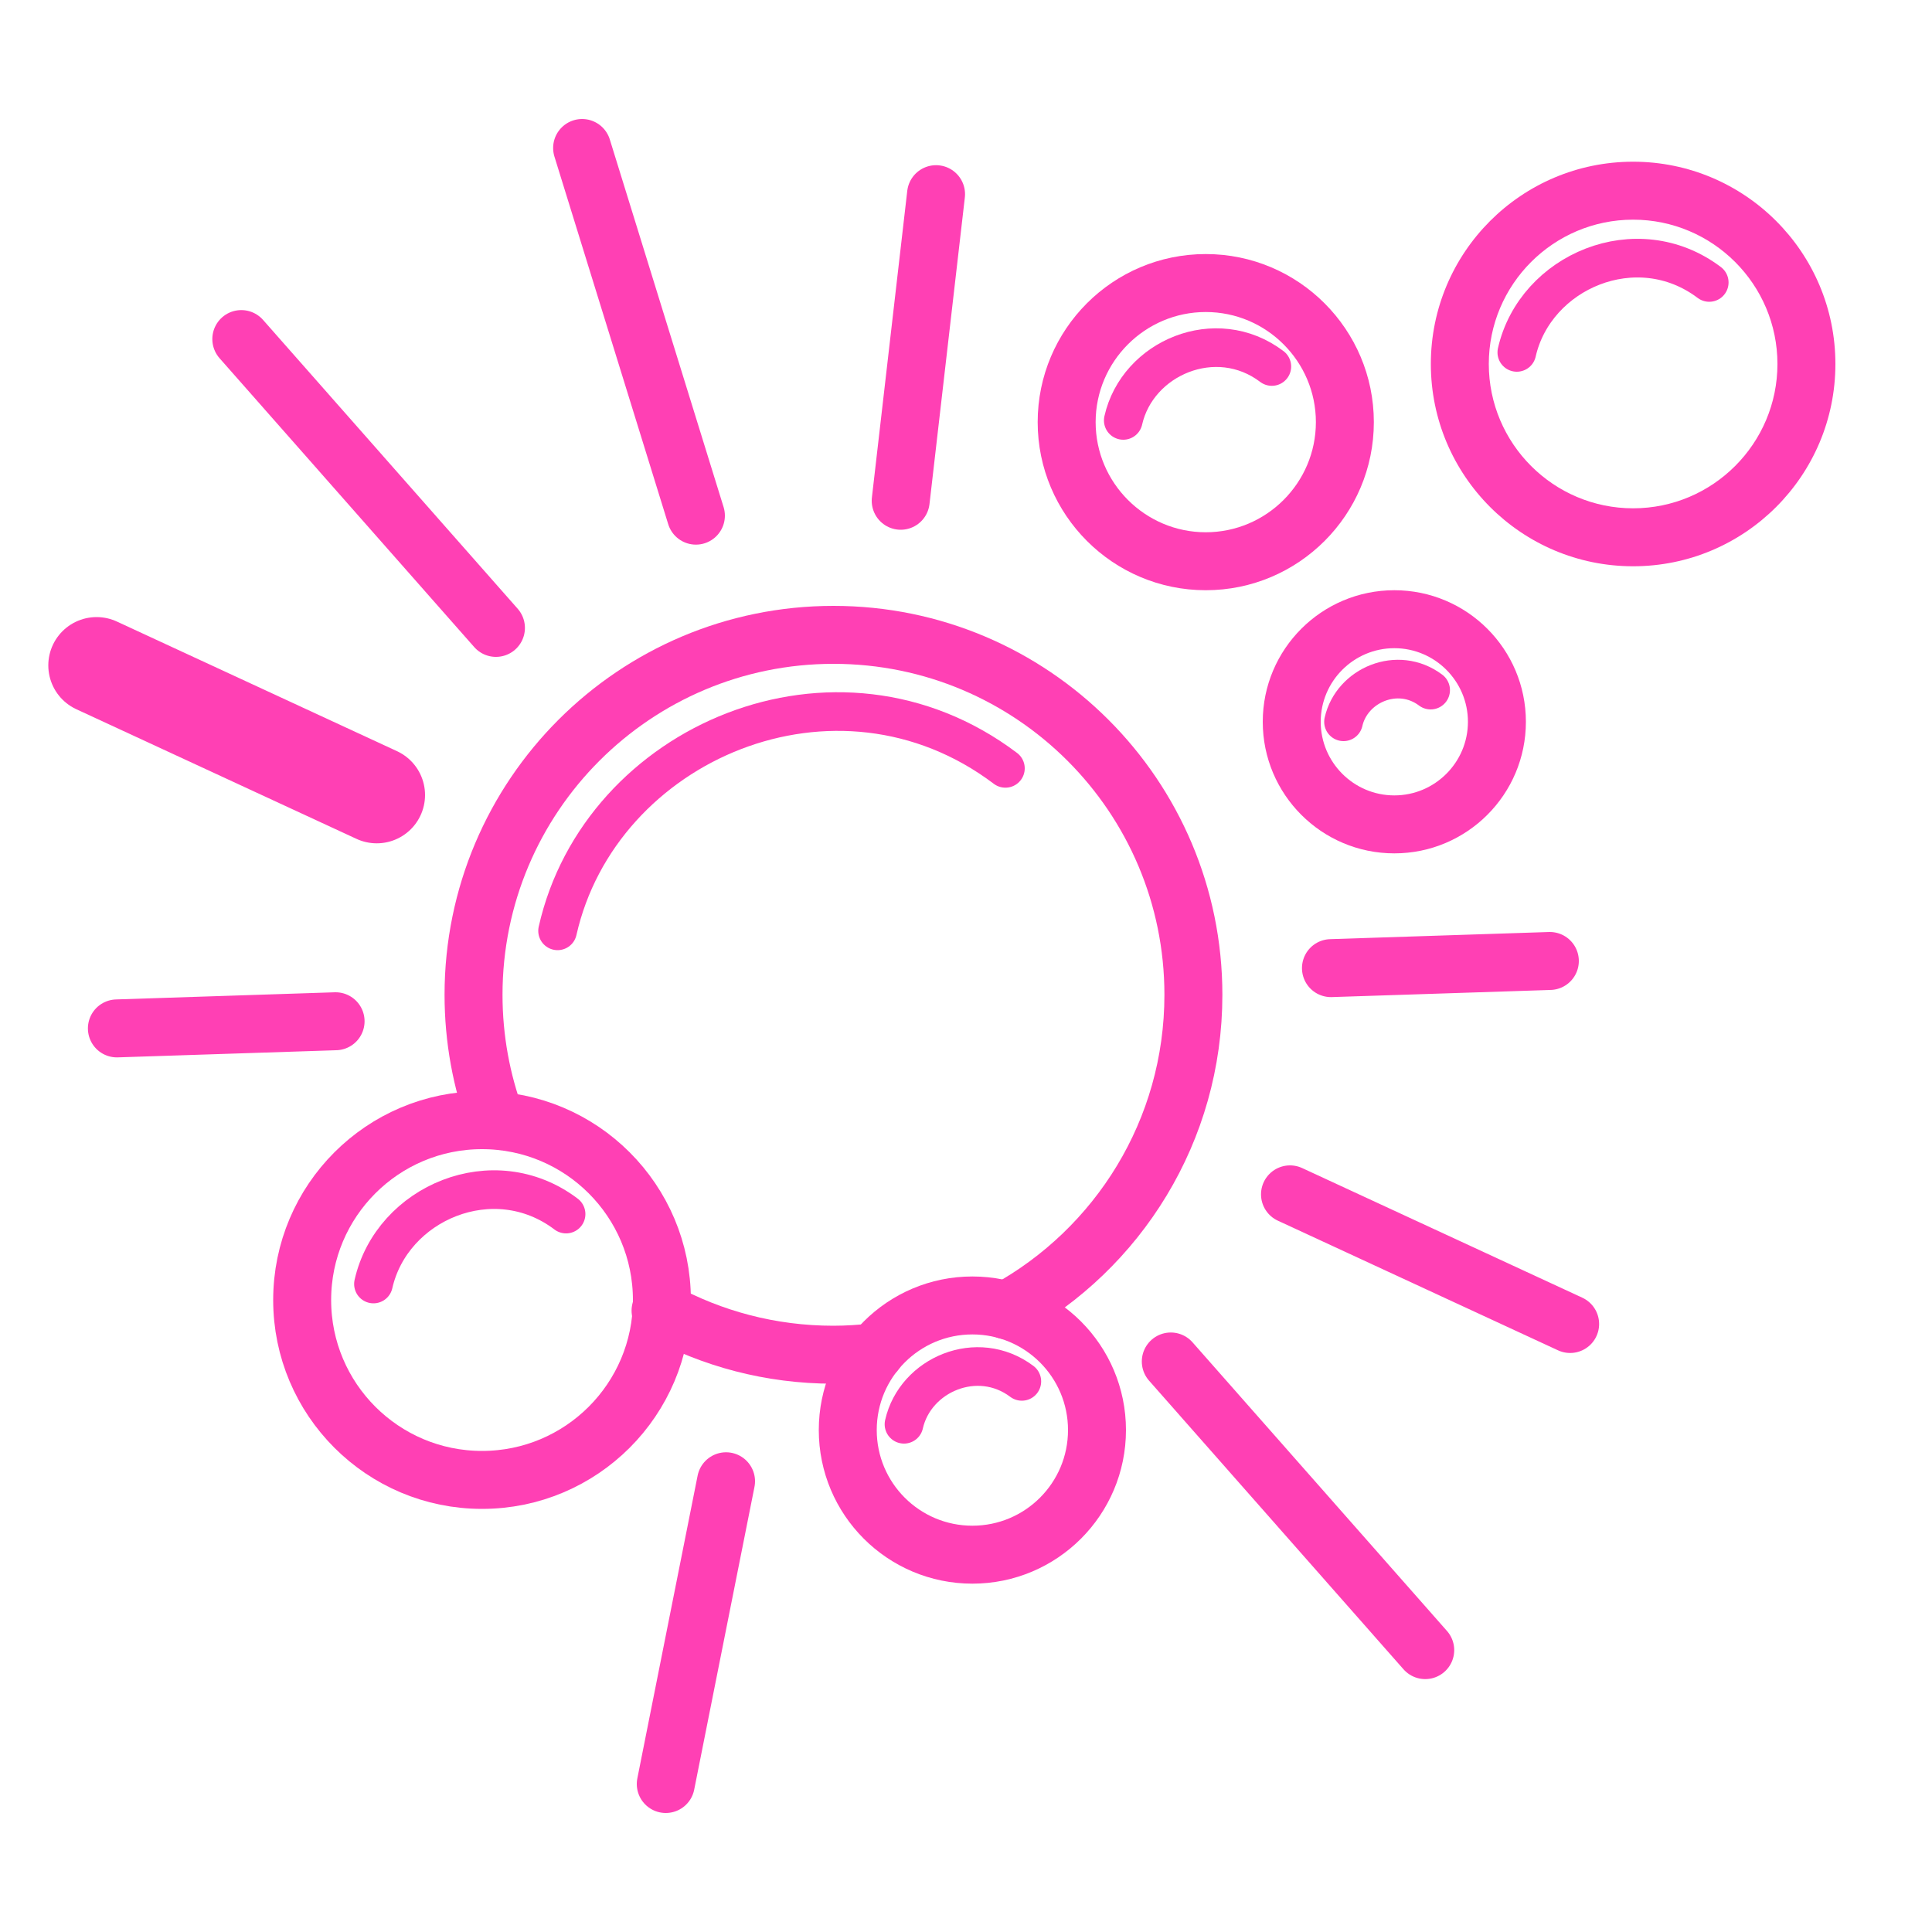 <svg viewBox="0 0 100 100" version="1.1" xmlns="http://www.w3.org/2000/svg" id="Layer_1">
  
  <defs>
    <style>
      .st0 {
        stroke-width: 5px;
      }

      .st0, .st1, .st2 {
        fill: none;
        stroke: #ff40b4;
        stroke-linecap: round;
        stroke-miterlimit: 10;
      }

      .st1 {
        stroke-width: 3px;
      }

      .st3 {
        fill: #ff40b4;
      }

      .st2 {
        stroke-width: 2px;
      }
    </style>
  </defs>
  <line y2="17.55" x2="12.49" y1="32.5" x1="25.67" class="st1"></line>
  <line y2="34.44" x2="5" y1="41.15" x1="19.5" class="st0"></line>
  <line y2="53.23" x2="6.05" y1="52.86" x1="17.37" class="st1"></line>
  <line y2="7.66" x2="30.13" y1="26.69" x1="36.02" class="st1"></line>
  <line y2="10.05" x2="48.45" y1="25.92" x1="46.62" class="st1"></line>
  <line y2="92.34" x2="34.46" y1="76.67" x1="37.58" class="st1"></line>
  <line y2="85.41" x2="73.77" y1="70.47" x1="60.6" class="st1"></line>
  <line y2="68.53" x2="81.27" y1="61.82" x1="66.77" class="st1"></line>
  <line y2="49.74" x2="80.22" y1="50.11" x1="68.89" class="st1"></line>
  <path d="M46.79,73.72c.58-2.57,3.8-3.95,6.1-2.22" class="st2"></path>
  <path d="M28.86,48.18c2.2-9.76,14.44-15.01,23.18-8.41" class="st2"></path>
  <path d="M69.54,37.36c.43-1.9,2.81-2.92,4.51-1.64" class="st2"></path>
  <path d="M58.14,21.76c.73-3.24,4.8-4.98,7.69-2.79" class="st2"></path>
  <path d="M78.51,18.24c.95-4.19,6.21-6.45,9.96-3.62" class="st2"></path>
  <path d="M19.33,66.46c.95-4.2,6.22-6.46,9.97-3.62" class="st2"></path>
  <path d="M45.3,69.99c-.71.08-1.44.13-2.17.13-3.24,0-6.29-.83-8.94-2.28" class="st1"></path>
  <path d="M25.67,57.98c-.75-2.02-1.16-4.21-1.16-6.49,0-10.29,8.34-18.63,18.63-18.63s18.63,8.34,18.63,18.63c0,7.04-3.9,13.16-9.66,16.33" class="st1"></path>
  <circle r="9.31" cy="67.29" cx="24.95" class="st1"></circle>
  <circle r="6.45" cy="74.02" cx="50.33" class="st1"></circle>
  <path d="M72.17,33.55c2.1,0,3.81,1.71,3.81,3.81s-1.71,3.81-3.81,3.81-3.81-1.71-3.81-3.81,1.71-3.81,3.81-3.81M72.17,30.55c-3.76,0-6.81,3.05-6.81,6.81s3.05,6.81,6.81,6.81,6.81-3.05,6.81-6.81-3.05-6.81-6.81-6.81h0Z" class="st3"></path>
  <path d="M62.41,16.15c3.14,0,5.7,2.56,5.7,5.7s-2.56,5.7-5.7,5.7-5.7-2.56-5.7-5.7,2.56-5.7,5.7-5.7M62.41,13.15c-4.81,0-8.7,3.9-8.7,8.7s3.9,8.7,8.7,8.7,8.7-3.9,8.7-8.7-3.9-8.7-8.7-8.7h0Z" class="st3"></path>
  <path d="M84.53,11.37c4.12,0,7.47,3.35,7.47,7.47s-3.35,7.47-7.47,7.47-7.47-3.35-7.47-7.47,3.35-7.47,7.47-7.47M84.53,8.37c-5.78,0-10.47,4.69-10.47,10.47s4.69,10.47,10.47,10.47,10.47-4.69,10.47-10.47-4.69-10.47-10.47-10.47h0Z" class="st3"></path>
</svg>